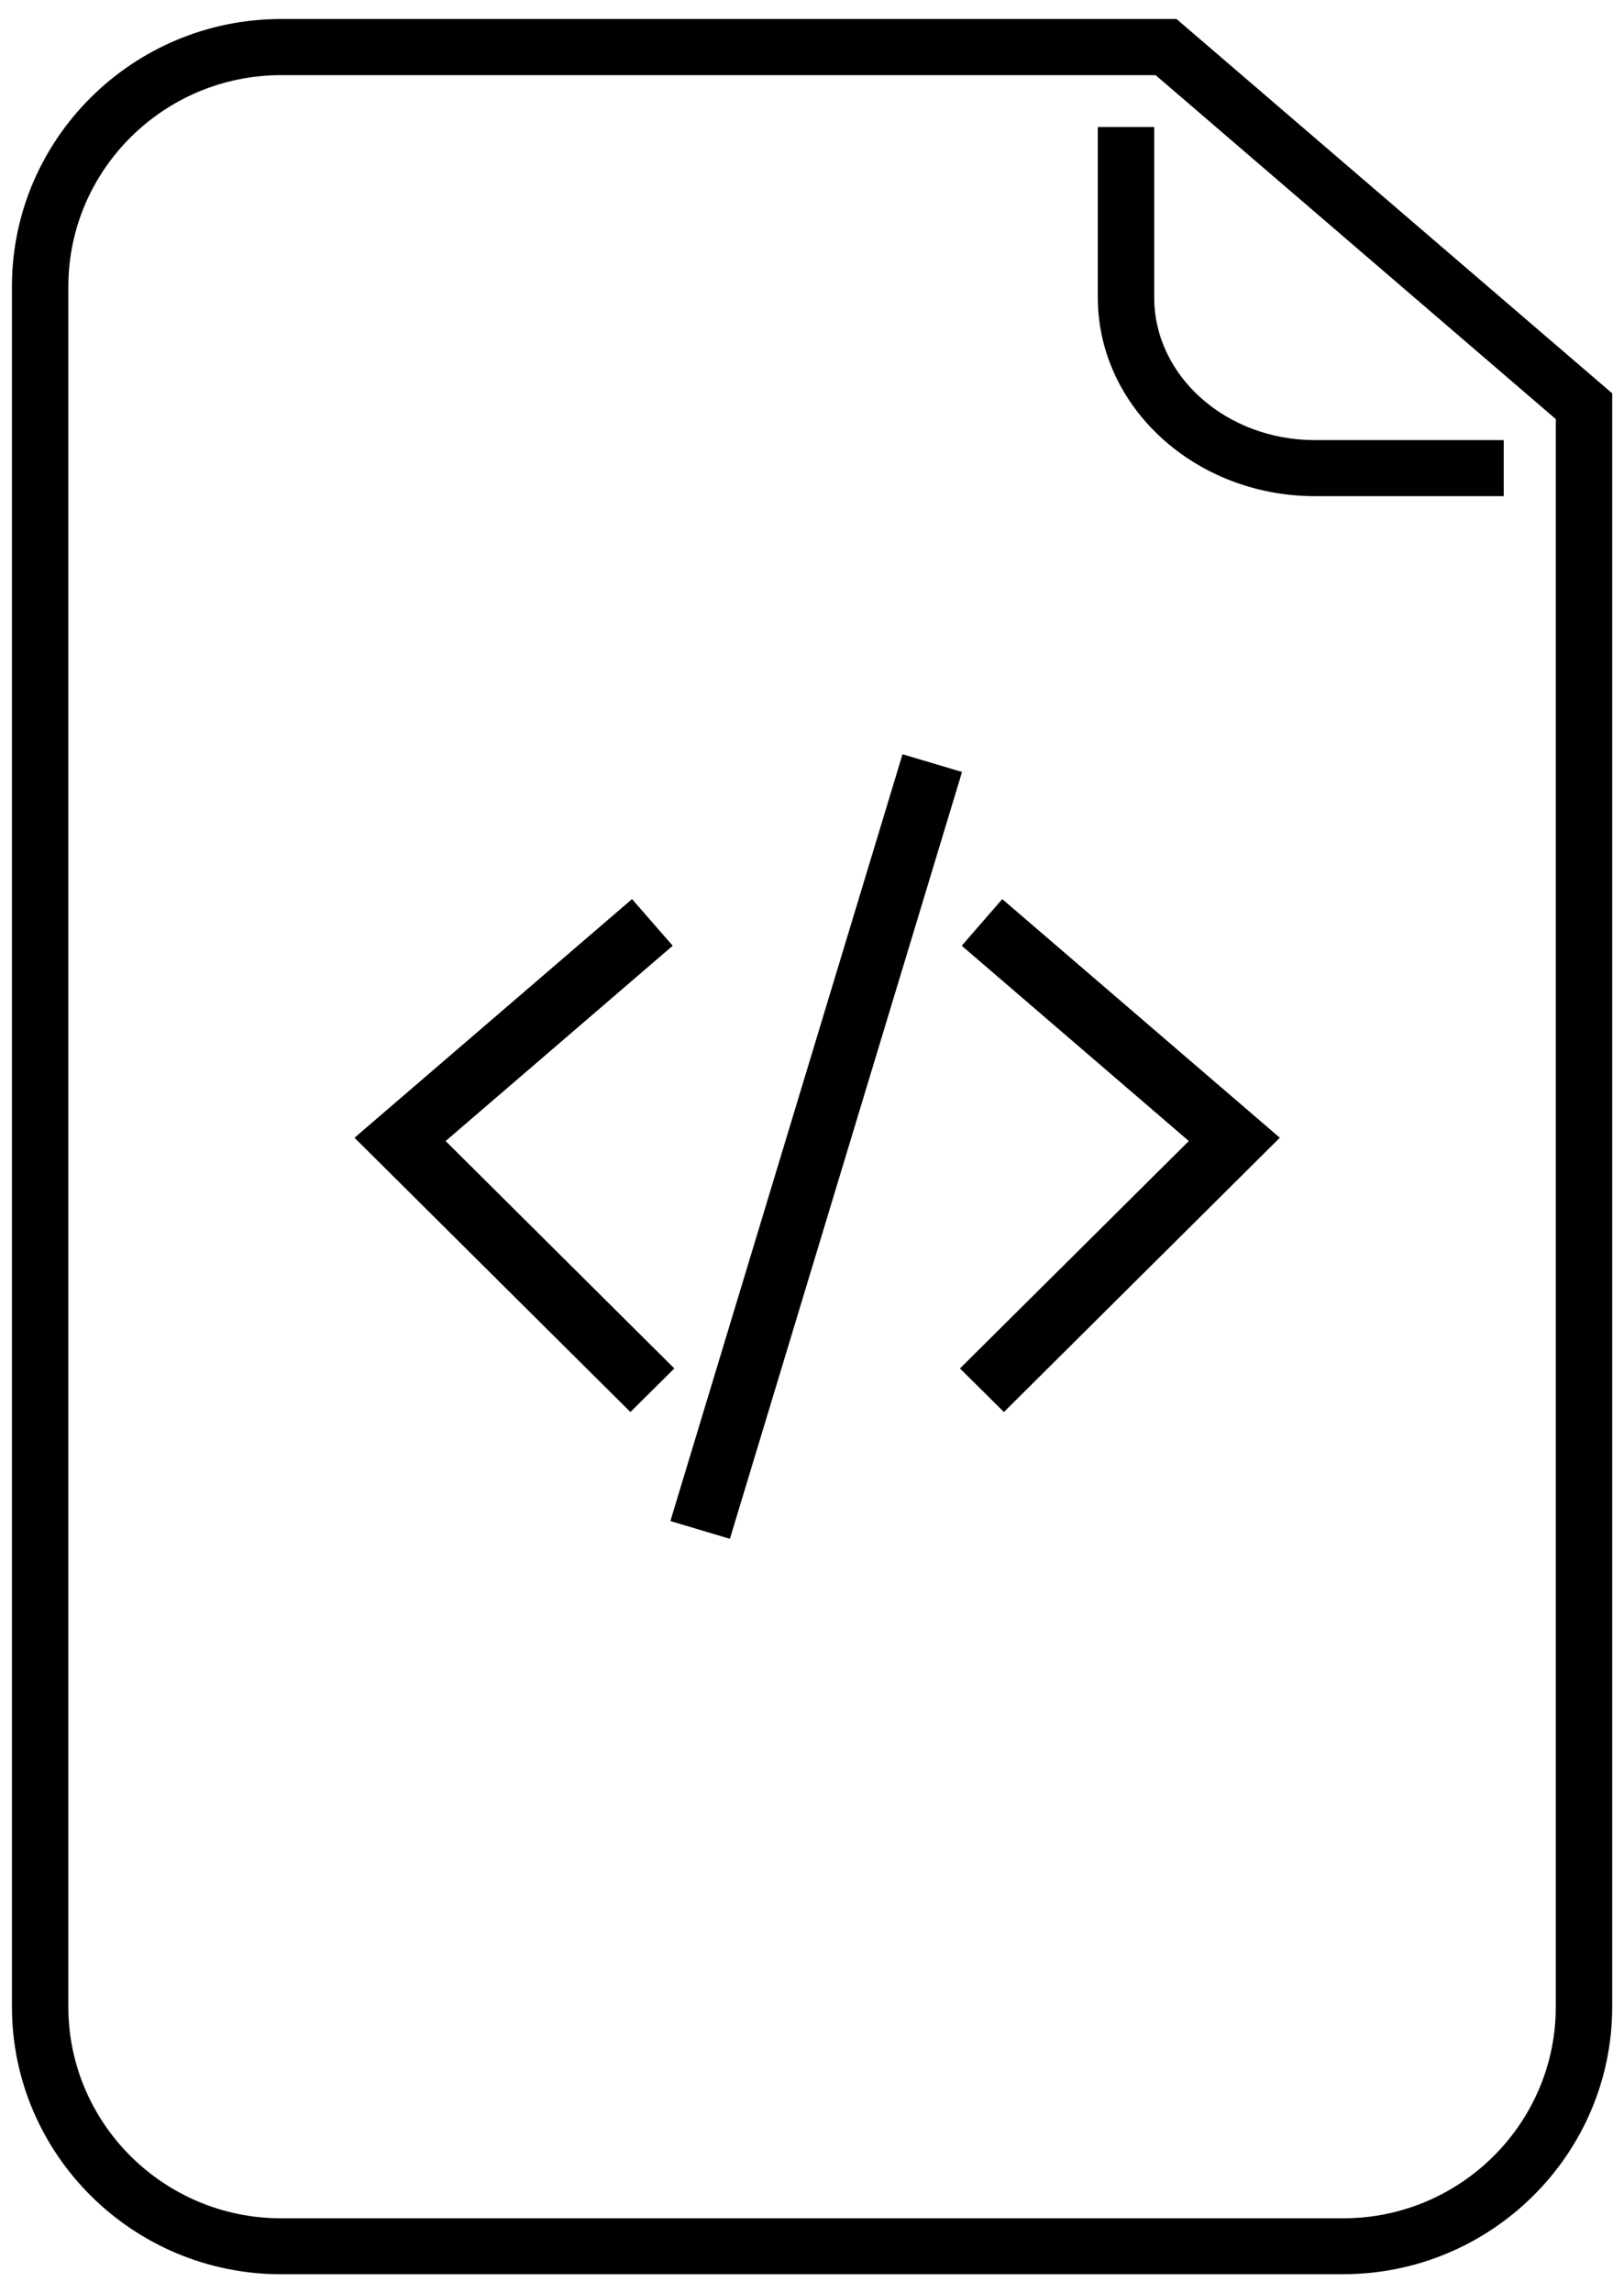 <svg width="34" height="48" viewBox="0 0 34 48" fill="none" xmlns="http://www.w3.org/2000/svg">
<path d="M13.198 29.555L7.422 23.814L13.232 18.819L14.084 19.795L9.33 23.883L14.118 28.643L13.198 29.555Z" fill="black"/>
<path d="M21.018 29.555L20.098 28.643L24.889 23.883L20.135 19.795L20.983 18.819L26.794 23.814L21.018 29.555Z" fill="black"/>
<path d="M18.895 15.787L20.141 16.158L15.281 32.209L14.035 31.837L18.895 15.787Z" fill="black"/>
<path d="M28.117 47.602H5.885C2.778 47.602 0.25 45.09 0.25 42.003V5.996C0.25 2.909 2.778 0.398 5.885 0.398H24.632L33.753 8.233V42.002C33.753 45.089 31.225 47.601 28.117 47.601V47.602ZM5.885 1.573C3.431 1.573 1.431 3.558 1.431 5.999V42.005C1.431 44.444 3.429 46.431 5.885 46.431H28.12C30.574 46.431 32.572 44.446 32.572 42.005V8.772L24.194 1.573H5.885Z" fill="black"/>
<path d="M31.482 10.385H27.529C25.023 10.385 22.984 8.52 22.984 6.228V2.658H24.165V6.228C24.165 7.874 25.674 9.212 27.529 9.212H31.482V10.385Z" fill="black"/>
</svg>
